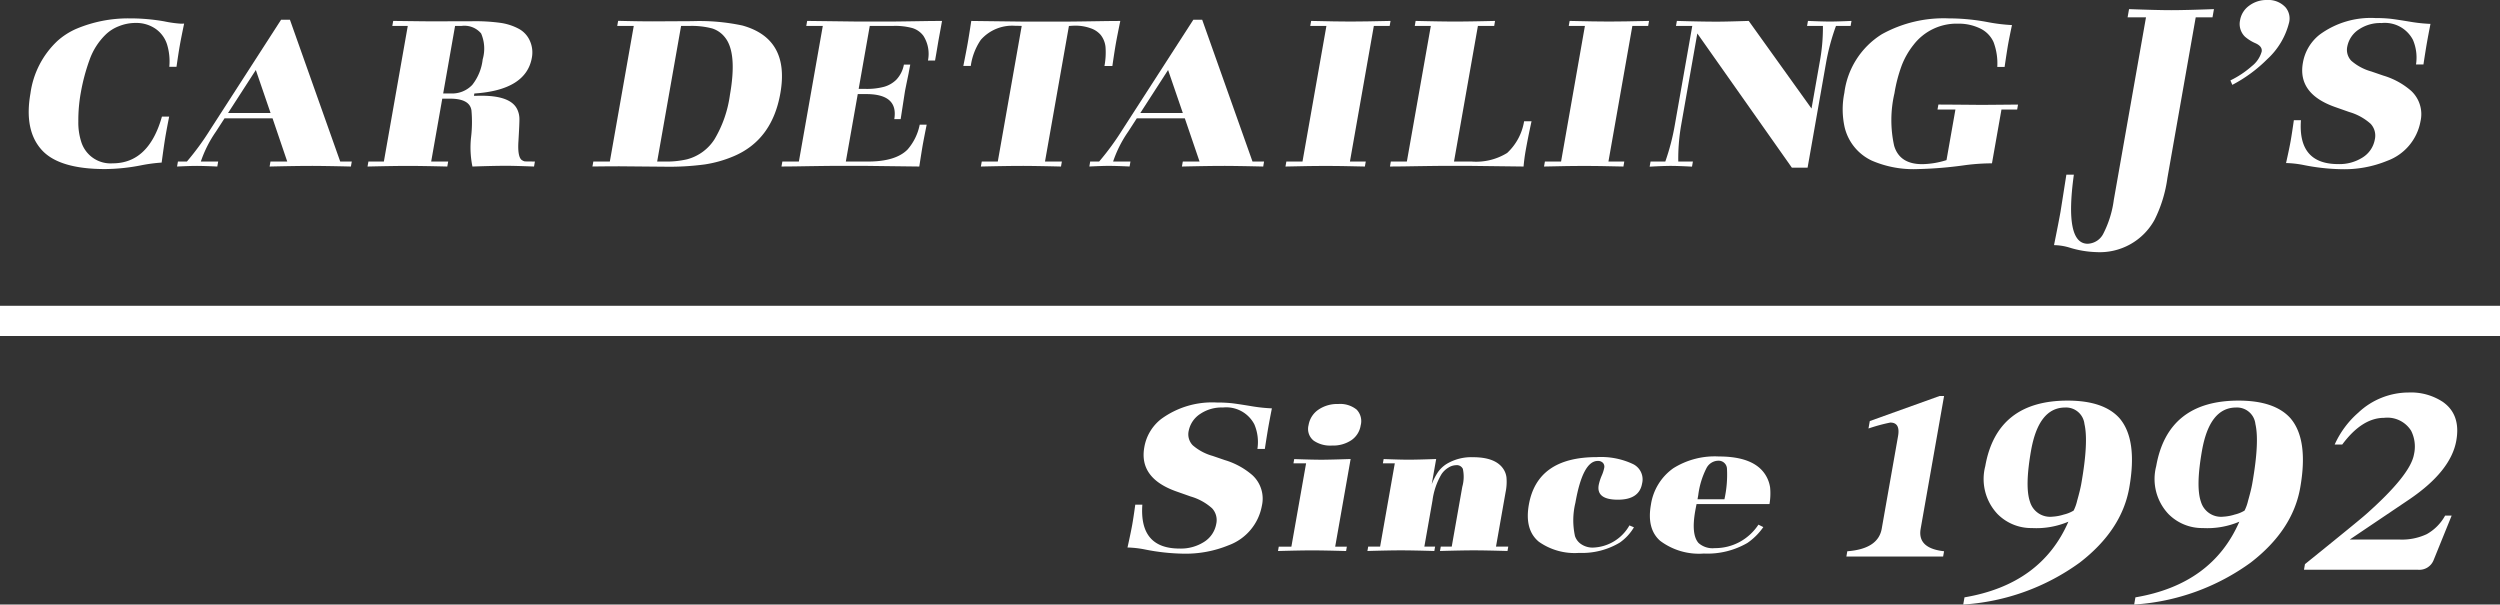 <svg xmlns="http://www.w3.org/2000/svg" viewBox="0 0 300 72.542">
  <rect x="0" y="0" width="300" height="72.542" fill="#333333" stroke="none"/>
  <defs>
    <style>
      .cls-1 {
        fill: #fff;
      }

      .cls-2 {
        fill: none;
        stroke: #fff;
        stroke-miterlimit: 10;
        stroke-width: 3.625px;
      }
    </style>
  </defs>
  <g id="レイヤー_2" data-name="レイヤー 2">
    <g id="レイヤー_1-2" data-name="レイヤー 1">
      <g>
        <path class="cls-1" d="M21.18,8.016h-.864a6.957,6.957,0,0,0-.274-2.7A3.621,3.621,0,0,0,18.569,3.39a4.088,4.088,0,0,0-2.309-.637,5.359,5.359,0,0,0-1.987.389,4.688,4.688,0,0,0-1.637,1.051,7.917,7.917,0,0,0-1.883,2.969A23.423,23.423,0,0,0,9.7,11.1,18.633,18.633,0,0,0,9.4,14.579a7.5,7.5,0,0,0,.381,2.537A3.679,3.679,0,0,0,13.516,19.6q4.332,0,5.916-5.608H20.3q-.246,1.237-.415,2.192t-.487,3.326a19.213,19.213,0,0,0-2.421.319,23.262,23.262,0,0,1-4.357.459q-5.538,0-7.611-2.294Q2.872,15.637,3.657,11.19A10.578,10.578,0,0,1,6.87,4.932,8.448,8.448,0,0,1,9.139,3.466a16.019,16.019,0,0,1,6.382-1.261,23.682,23.682,0,0,1,4.185.357,13.984,13.984,0,0,0,1.99.28c.085,0,.218,0,.4-.013q-.36,1.721-.515,2.6Q21.429,6.283,21.18,8.016Z"/>
        <path class="cls-1" d="M34.792,2.37l6.034,17.014h1.388l-.106.6q-3.229-.077-4.829-.076-1.643,0-4.927.076l.105-.6h2.011L32.706,14.2H26.943L25.909,15.8A14.262,14.262,0,0,0,24.1,19.384h2.081l-.105.6q-1.629-.077-2.55-.076-.693,0-2.279.076l.106-.6h1.076a32,32,0,0,0,2.779-3.8L33.73,2.37ZM27.367,13.56h5.1L30.7,8.4Z"/>
        <path class="cls-1" d="M64.189,19.384l-.106.6q-2.32-.088-3.255-.089-1.586,0-4.136.089a11.309,11.309,0,0,1-.17-3.454,15.7,15.7,0,0,0,.053-3.275q-.2-1.414-2.568-1.415h-.935l-1.33,7.545h2.039l-.106.6q-3.157-.077-4.716-.076-1.643,0-4.856.076l.106-.6h1.855L48.933,3.11H47.078l.106-.6q3.913.051,4.551.051l4.944-.013a22.234,22.234,0,0,1,3.412.2,6.657,6.657,0,0,1,2.149.7A3.008,3.008,0,0,1,63.585,4.9a3.389,3.389,0,0,1,.239,2.02q-.686,3.888-6.9,4.3l-.05.281q.612-.014.909-.013,3.626,0,4.336,1.746a2.69,2.69,0,0,1,.211,1.013q.011.541-.119,2.721-.127,2.013.5,2.294a.869.869,0,0,0,.278.108Q63.074,19.371,64.189,19.384ZM53.182,11.215H54.1a3.321,3.321,0,0,0,2.575-1.032,6.015,6.015,0,0,0,1.247-3.059,4.612,4.612,0,0,0-.188-3.11,2.624,2.624,0,0,0-2.375-.9h-.751Z"/>
        <path class="cls-1" d="M74.176,2.5q2.467.064,4.138.064l4.791-.026a24.72,24.72,0,0,1,5.982.523Q94.8,4.652,93.641,11.2q-.989,5.609-5.623,7.558a14.318,14.318,0,0,1-3.45.974,31.859,31.859,0,0,1-4.643.274l-5.613-.05q-1.218,0-3.219.025l.106-.6h1.982L76.051,3.11H74.068ZM78.86,19.384h.877a10.842,10.842,0,0,0,2.71-.268,5.6,5.6,0,0,0,3.291-2.4,14.108,14.108,0,0,0,1.854-5.333q.885-5.022-.574-6.869a3.152,3.152,0,0,0-1.554-1.1,9.669,9.669,0,0,0-2.772-.3h-.963Z"/>
        <path class="cls-1" d="M112.206,7.264h-.85a4.049,4.049,0,0,0-.541-2.956,2.593,2.593,0,0,0-1.3-.931,7.8,7.8,0,0,0-2.325-.267h-2.818l-1.332,7.557h.835a7.97,7.97,0,0,0,2.226-.255,3.448,3.448,0,0,0,1.451-.841,3.576,3.576,0,0,0,.916-1.822h.765q-.138.7-.2,1.057-.4,1.926-.448,2.218l-.506,3.275h-.765q.512-3.058-3.491-3.008h-.892L101.5,19.384h2.662q3.314,0,4.743-1.44a6.431,6.431,0,0,0,1.46-2.982h.835q-.357,1.785-.478,2.472-.117.663-.407,2.549l-6.231-.076H99.88q-.778,0-4.57.063l-1.532.013.106-.6h1.982L98.736,3.11H96.753l.106-.6,6.075.076h3.852q.779,0,4.712-.064l1.546-.012q-.087.5-.434,2.383l-.26,1.555Z"/>
        <path class="cls-1" d="M116.493,7.914H115.6q.36-1.8.519-2.7t.434-2.7l6.076.076h5.55q.78,0,4.713-.064l1.545-.012q-.373,1.8-.53,2.689t-.422,2.714h-.949a8.857,8.857,0,0,0,.126-2.281,2.794,2.794,0,0,0-.574-1.44,2.748,2.748,0,0,0-1.244-.816,5.3,5.3,0,0,0-1.83-.3c-.16,0-.408.012-.743.038L125.4,19.384h2.025l-.106.6q-3.173-.077-4.73-.076-1.658,0-4.885.076l.106-.6h1.925l2.87-16.274q-.452-.014-.762-.013A5.018,5.018,0,0,0,117.7,4.779,7.312,7.312,0,0,0,116.493,7.914Z"/>
        <path class="cls-1" d="M144.263,2.37,150.3,19.384h1.387l-.1.6q-3.23-.077-4.83-.076-1.642,0-4.927.076l.106-.6h2.011L142.178,14.2h-5.763L135.381,15.8a14.272,14.272,0,0,0-1.807,3.581h2.082l-.106.6q-1.629-.077-2.549-.076-.694,0-2.279.076l.1-.6H131.9a32,32,0,0,0,2.78-3.8L143.2,2.37Zm-7.424,11.19h5.1L140.17,8.4Z"/>
        <path class="cls-1" d="M164.861,3.11l-2.869,16.274h1.9l-.105.6q-3.159-.077-4.688-.076-1.642,0-4.842.076l.106-.6H156.3l2.87-16.274h-1.94l.106-.6q3.157.076,4.716.076,1.614,0,4.814-.076l-.106.6Z"/>
        <path class="cls-1" d="M182.892,14.554h.892q-.435,1.987-.714,3.569-.157.891-.243,1.86l-6.217-.076H172.9q-.765,0-4.557.063l-1.545.013.1-.6h1.926L171.7,3.11h-1.926l.1-.6q3.159.076,4.731.076,1.614,0,4.8-.076l-.1.6h-1.955l-2.869,16.274h2.1a7.084,7.084,0,0,0,4.281-1.032A6.66,6.66,0,0,0,182.892,14.554Z"/>
        <path class="cls-1" d="M195.883,3.11l-2.87,16.274h1.9l-.1.6q-3.159-.077-4.688-.076-1.643,0-4.842.076l.106-.6h1.94L190.19,3.11h-1.94l.106-.6q3.158.076,4.716.076,1.614,0,4.814-.076l-.106.6Z"/>
        <path class="cls-1" d="M215.027,20.123,203.678,4.014,201.75,14.949a23.528,23.528,0,0,0-.357,4.435h1.756l-.108.612q-1.669-.088-2.519-.089T197.958,20l.108-.612h1.77a27.183,27.183,0,0,0,1.15-4.435L203.073,3.11h-1.954l.106-.6q2.929.088,4.756.089,1.119,0,3.867-.089l7.535,10.514.975-5.531a22.488,22.488,0,0,0,.391-4.384h-1.9l.106-.6q1.743.076,2.677.076.807,0,2.548-.076l-.106.6h-1.755a25.883,25.883,0,0,0-1.184,4.384L216.91,20.123Z"/>
        <path class="cls-1" d="M240.553,8.029h-.878a7.286,7.286,0,0,0-.451-2.982A3.328,3.328,0,0,0,237.588,3.4a5.893,5.893,0,0,0-2.62-.561,6.515,6.515,0,0,0-5.349,2.549,9.389,9.389,0,0,0-1.4,2.434,17.882,17.882,0,0,0-.886,3.377,14.243,14.243,0,0,0-.034,6.3q.659,2.2,3.364,2.2a10.151,10.151,0,0,0,2.917-.485l1.07-6.066H232.5l.106-.6q1.02,0,5.148.038.409,0,4.41-.038l-.105.6h-1.884L239.036,19.6a25.34,25.34,0,0,0-3.2.216,47.846,47.846,0,0,1-5.662.472,12.587,12.587,0,0,1-5.543-1.007,5.942,5.942,0,0,1-3.281-4.04,9.935,9.935,0,0,1-.027-4.1,9.709,9.709,0,0,1,4.5-7.035,15.3,15.3,0,0,1,8.024-1.9,24.987,24.987,0,0,1,4.734.459,21.174,21.174,0,0,0,2.856.344q-.3,1.4-.468,2.332Q240.835,6.105,240.553,8.029Z"/>
        <path class="cls-1" d="M247.964,20.957h.9q-1.149,8.292,1.656,8.292a2.191,2.191,0,0,0,1.9-1.253,12.423,12.423,0,0,0,1.237-4.01l3.863-21.91h-2.208l.173-.982q3.38.126,5.065.126,1.7,0,5.124-.126l-.173.982h-2.014l-3.4,19.3a16.029,16.029,0,0,1-1.536,4.992,7.491,7.491,0,0,1-6.981,3.885,11.891,11.891,0,0,1-3.231-.543,6.7,6.7,0,0,0-1.857-.293q.574-2.84.777-3.989Q247.361,24.8,247.964,20.957Z"/>
        <path class="cls-1" d="M267.879,10.183l-.231-.535a11.307,11.307,0,0,0,2.583-1.721A3.356,3.356,0,0,0,271.4,6.194q.108-.612-.717-.994a4.887,4.887,0,0,1-1.288-.8,2.128,2.128,0,0,1-.586-1.976A2.692,2.692,0,0,1,269.893.688,3.457,3.457,0,0,1,272.053,0a2.8,2.8,0,0,1,2.21.879,2.076,2.076,0,0,1,.429,1.823,8.852,8.852,0,0,1-2.632,4.409A17.174,17.174,0,0,1,267.879,10.183Z"/>
        <path class="cls-1" d="M275.262,14.427h.85q-.377,5.262,4.467,5.263a5.171,5.171,0,0,0,2.929-.79,3.217,3.217,0,0,0,1.472-2.167,2.077,2.077,0,0,0-.5-1.873,6.56,6.56,0,0,0-2.561-1.415l-1.733-.611q-4.491-1.593-3.84-5.289a5.459,5.459,0,0,1,2.014-3.39,10.349,10.349,0,0,1,6.694-1.988,16.51,16.51,0,0,1,1.729.076q.708.077,2.538.382a19.2,19.2,0,0,0,2.336.242q-.285,1.454-.419,2.218-.151.853-.425,2.651h-.892a5.421,5.421,0,0,0-.371-2.957,3.8,3.8,0,0,0-3.766-2.013,4.569,4.569,0,0,0-2.695.751,3.149,3.149,0,0,0-1.408,2.04,1.893,1.893,0,0,0,.473,1.733,6.176,6.176,0,0,0,2.407,1.287l1.456.5a8.944,8.944,0,0,1,3.306,1.81,3.821,3.821,0,0,1,1.137,3.67,6.229,6.229,0,0,1-3.994,4.741,13.567,13.567,0,0,1-5.487,1.007,25.172,25.172,0,0,1-4.583-.51,12.236,12.236,0,0,0-2.07-.23q.405-1.809.557-2.676T275.262,14.427Z"/>
        <path class="cls-1" d="M136.232,60.562h.849q-.375,5.264,4.467,5.264a5.176,5.176,0,0,0,2.929-.79,3.219,3.219,0,0,0,1.472-2.167,2.081,2.081,0,0,0-.5-1.874,6.566,6.566,0,0,0-2.562-1.414l-1.733-.612q-4.491-1.593-3.839-5.289a5.457,5.457,0,0,1,2.014-3.39,10.353,10.353,0,0,1,6.694-1.988,16.444,16.444,0,0,1,1.728.077q.71.077,2.538.382a19.22,19.22,0,0,0,2.336.242q-.284,1.454-.419,2.218-.15.854-.425,2.65h-.892a5.418,5.418,0,0,0-.371-2.956,3.8,3.8,0,0,0-3.765-2.014,4.572,4.572,0,0,0-2.7.752,3.151,3.151,0,0,0-1.407,2.039,1.892,1.892,0,0,0,.473,1.733,6.161,6.161,0,0,0,2.407,1.287l1.456.5a8.952,8.952,0,0,1,3.306,1.809,3.824,3.824,0,0,1,1.137,3.671,6.231,6.231,0,0,1-3.994,4.741,13.586,13.586,0,0,1-5.488,1.006,25.181,25.181,0,0,1-4.583-.51A12.308,12.308,0,0,0,135.3,65.7q.4-1.809.557-2.676T136.232,60.562Z"/>
        <path class="cls-1" d="M162.076,55.082,160.222,65.6h1.4l-.092.523q-2.72-.077-4.093-.077-1.345,0-4.078.077l.092-.523h1.515l1.765-10h-1.516l.09-.51q2.238.077,3.329.077Q159.8,55.159,162.076,55.082Zm-1.5-6.6a3.132,3.132,0,0,1,2.218.669,1.987,1.987,0,0,1,.485,1.905,2.631,2.631,0,0,1-1.111,1.765,3.95,3.95,0,0,1-2.329.644,3.5,3.5,0,0,1-2.179-.574,1.786,1.786,0,0,1-.633-1.873,2.788,2.788,0,0,1,1.169-1.848A3.988,3.988,0,0,1,160.578,48.481Z"/>
        <path class="cls-1" d="M172.34,55.082l-.535,3.033a7.4,7.4,0,0,1,.784-1.51,3.7,3.7,0,0,1,.991-.924,5.758,5.758,0,0,1,3.2-.815q2.535,0,3.516,1.261a2.319,2.319,0,0,1,.481,1.166,6.086,6.086,0,0,1-.108,1.778l-1.15,6.525h1.472l-.092.523q-2.691-.077-4.051-.077-1.331,0-4.048.077l.092-.523h1.316l1.266-7.175a4.472,4.472,0,0,0,.068-2.154.793.793,0,0,0-.8-.446,1.82,1.82,0,0,0-.945.3,2.6,2.6,0,0,0-.818.784,8.267,8.267,0,0,0-1.081,3.16l-.976,5.531h1.289l-.092.523q-2.664-.077-4.008-.077t-4.021.077l.092-.523h1.43l1.764-10h-1.43l.09-.51q2.053.077,3.017.077Q170.2,55.159,172.34,55.082Z"/>
        <path class="cls-1" d="M195.532,63.048l.54.229a5.908,5.908,0,0,1-1.7,1.835,8.8,8.8,0,0,1-4.877,1.236,7.449,7.449,0,0,1-4.833-1.338q-1.731-1.427-1.2-4.448,1.006-5.709,8.157-5.709a8.992,8.992,0,0,1,4.355.841,2.045,2.045,0,0,1,1.076,2.332q-.342,1.938-2.905,1.937-2.605,0-2.3-1.759a5.777,5.777,0,0,1,.351-1.108,4.489,4.489,0,0,0,.308-.943.679.679,0,0,0-.149-.606.8.8,0,0,0-.623-.235q-1.8,0-2.684,5.021a8.892,8.892,0,0,0-.052,3.989,1.885,1.885,0,0,0,.8,1.013,2.447,2.447,0,0,0,1.35.376A5.217,5.217,0,0,0,195.532,63.048Z"/>
        <path class="cls-1" d="M212.338,60.486h-8.751c-.078.391-.132.667-.16.828q-.5,2.843.4,3.849a2.524,2.524,0,0,0,1.946.612,6.188,6.188,0,0,0,2.96-.727,6.323,6.323,0,0,0,2.28-2.09l.586.293a7.511,7.511,0,0,1-1.907,1.9,9.552,9.552,0,0,1-5.237,1.274,7.746,7.746,0,0,1-5.239-1.529q-1.617-1.426-1.108-4.32a6.544,6.544,0,0,1,2.685-4.384,9.35,9.35,0,0,1,5.475-1.415q4.22,0,5.6,2.23a3.912,3.912,0,0,1,.545,1.492A7.449,7.449,0,0,1,212.338,60.486Zm-5.407-.574a13.568,13.568,0,0,0,.306-3.664,1,1,0,0,0-1.062-.962,1.628,1.628,0,0,0-1.406.905,9.824,9.824,0,0,0-.977,3.211c-.03.171-.06.34-.089.51Z"/>
        <path class="cls-1" d="M233.175,66.788H221.564l.112-.637q3.7-.281,4.13-2.7l1.96-11.113q.287-1.63-.931-1.631a20.947,20.947,0,0,0-2.618.713l.158-.892,8.375-3.008h.538l-2.809,15.931q-.414,2.344,2.809,2.7Z"/>
        <path class="cls-1" d="M255.512,58.524q-.9,5.1-5.939,8.984a26.667,26.667,0,0,1-13.986,5.034l.152-.86q9.2-1.56,12.469-9.08a9.847,9.847,0,0,1-4.383.764,5.68,5.68,0,0,1-4.127-1.688,6.119,6.119,0,0,1-1.467-5.735q1.388-7.869,9.884-7.87,4.318,0,6.214,2.1Q256.534,52.726,255.512,58.524Zm-5.757-.478q.882-5,.379-7.169a2.223,2.223,0,0,0-2.307-1.975q-3.186,0-4.1,5.161-.763,4.333-.128,6.149A2.514,2.514,0,0,0,246.3,62a5.431,5.431,0,0,0,1.355-.254,4.005,4.005,0,0,0,1.182-.478,5.21,5.21,0,0,0,.42-1.179Q249.62,58.81,249.755,58.046Z"/>
        <path class="cls-1" d="M276.026,58.524q-.9,5.1-5.939,8.984A26.664,26.664,0,0,1,256.1,72.542l.151-.86q9.2-1.56,12.469-9.08a9.842,9.842,0,0,1-4.382.764,5.68,5.68,0,0,1-4.128-1.688,6.119,6.119,0,0,1-1.467-5.735q1.389-7.869,9.884-7.87,4.318,0,6.214,2.1Q277.048,52.726,276.026,58.524Zm-5.757-.478q.882-5,.379-7.169a2.222,2.222,0,0,0-2.307-1.975q-3.186,0-4.1,5.161-.764,4.333-.128,6.149A2.514,2.514,0,0,0,266.811,62a5.424,5.424,0,0,0,1.355-.254,4.005,4.005,0,0,0,1.182-.478,5.21,5.21,0,0,0,.42-1.179Q270.134,58.81,270.269,58.046Z"/>
        <path class="cls-1" d="M294.2,61.87l-2.157,5.32a1.84,1.84,0,0,1-1.866,1.182h-13.7l.119-.676q6.489-5.235,7.306-5.966,5.337-4.728,5.774-7.2a4.226,4.226,0,0,0-.343-2.843,3.355,3.355,0,0,0-3.23-1.547q-2.658,0-5.037,3.208h-.907A11.085,11.085,0,0,1,283,49.516,8.828,8.828,0,0,1,289.02,47.1a6.955,6.955,0,0,1,4.117,1.126q2.171,1.52,1.62,4.644-.649,3.687-5.691,7.092l-7.1,4.784h6a7,7,0,0,0,3.241-.647,5.688,5.688,0,0,0,2.206-2.224Z"/>
        <line class="cls-2" y1="38.507" x2="300" y2="38.507"/>
      </g>
    </g>
  </g>
</svg>
